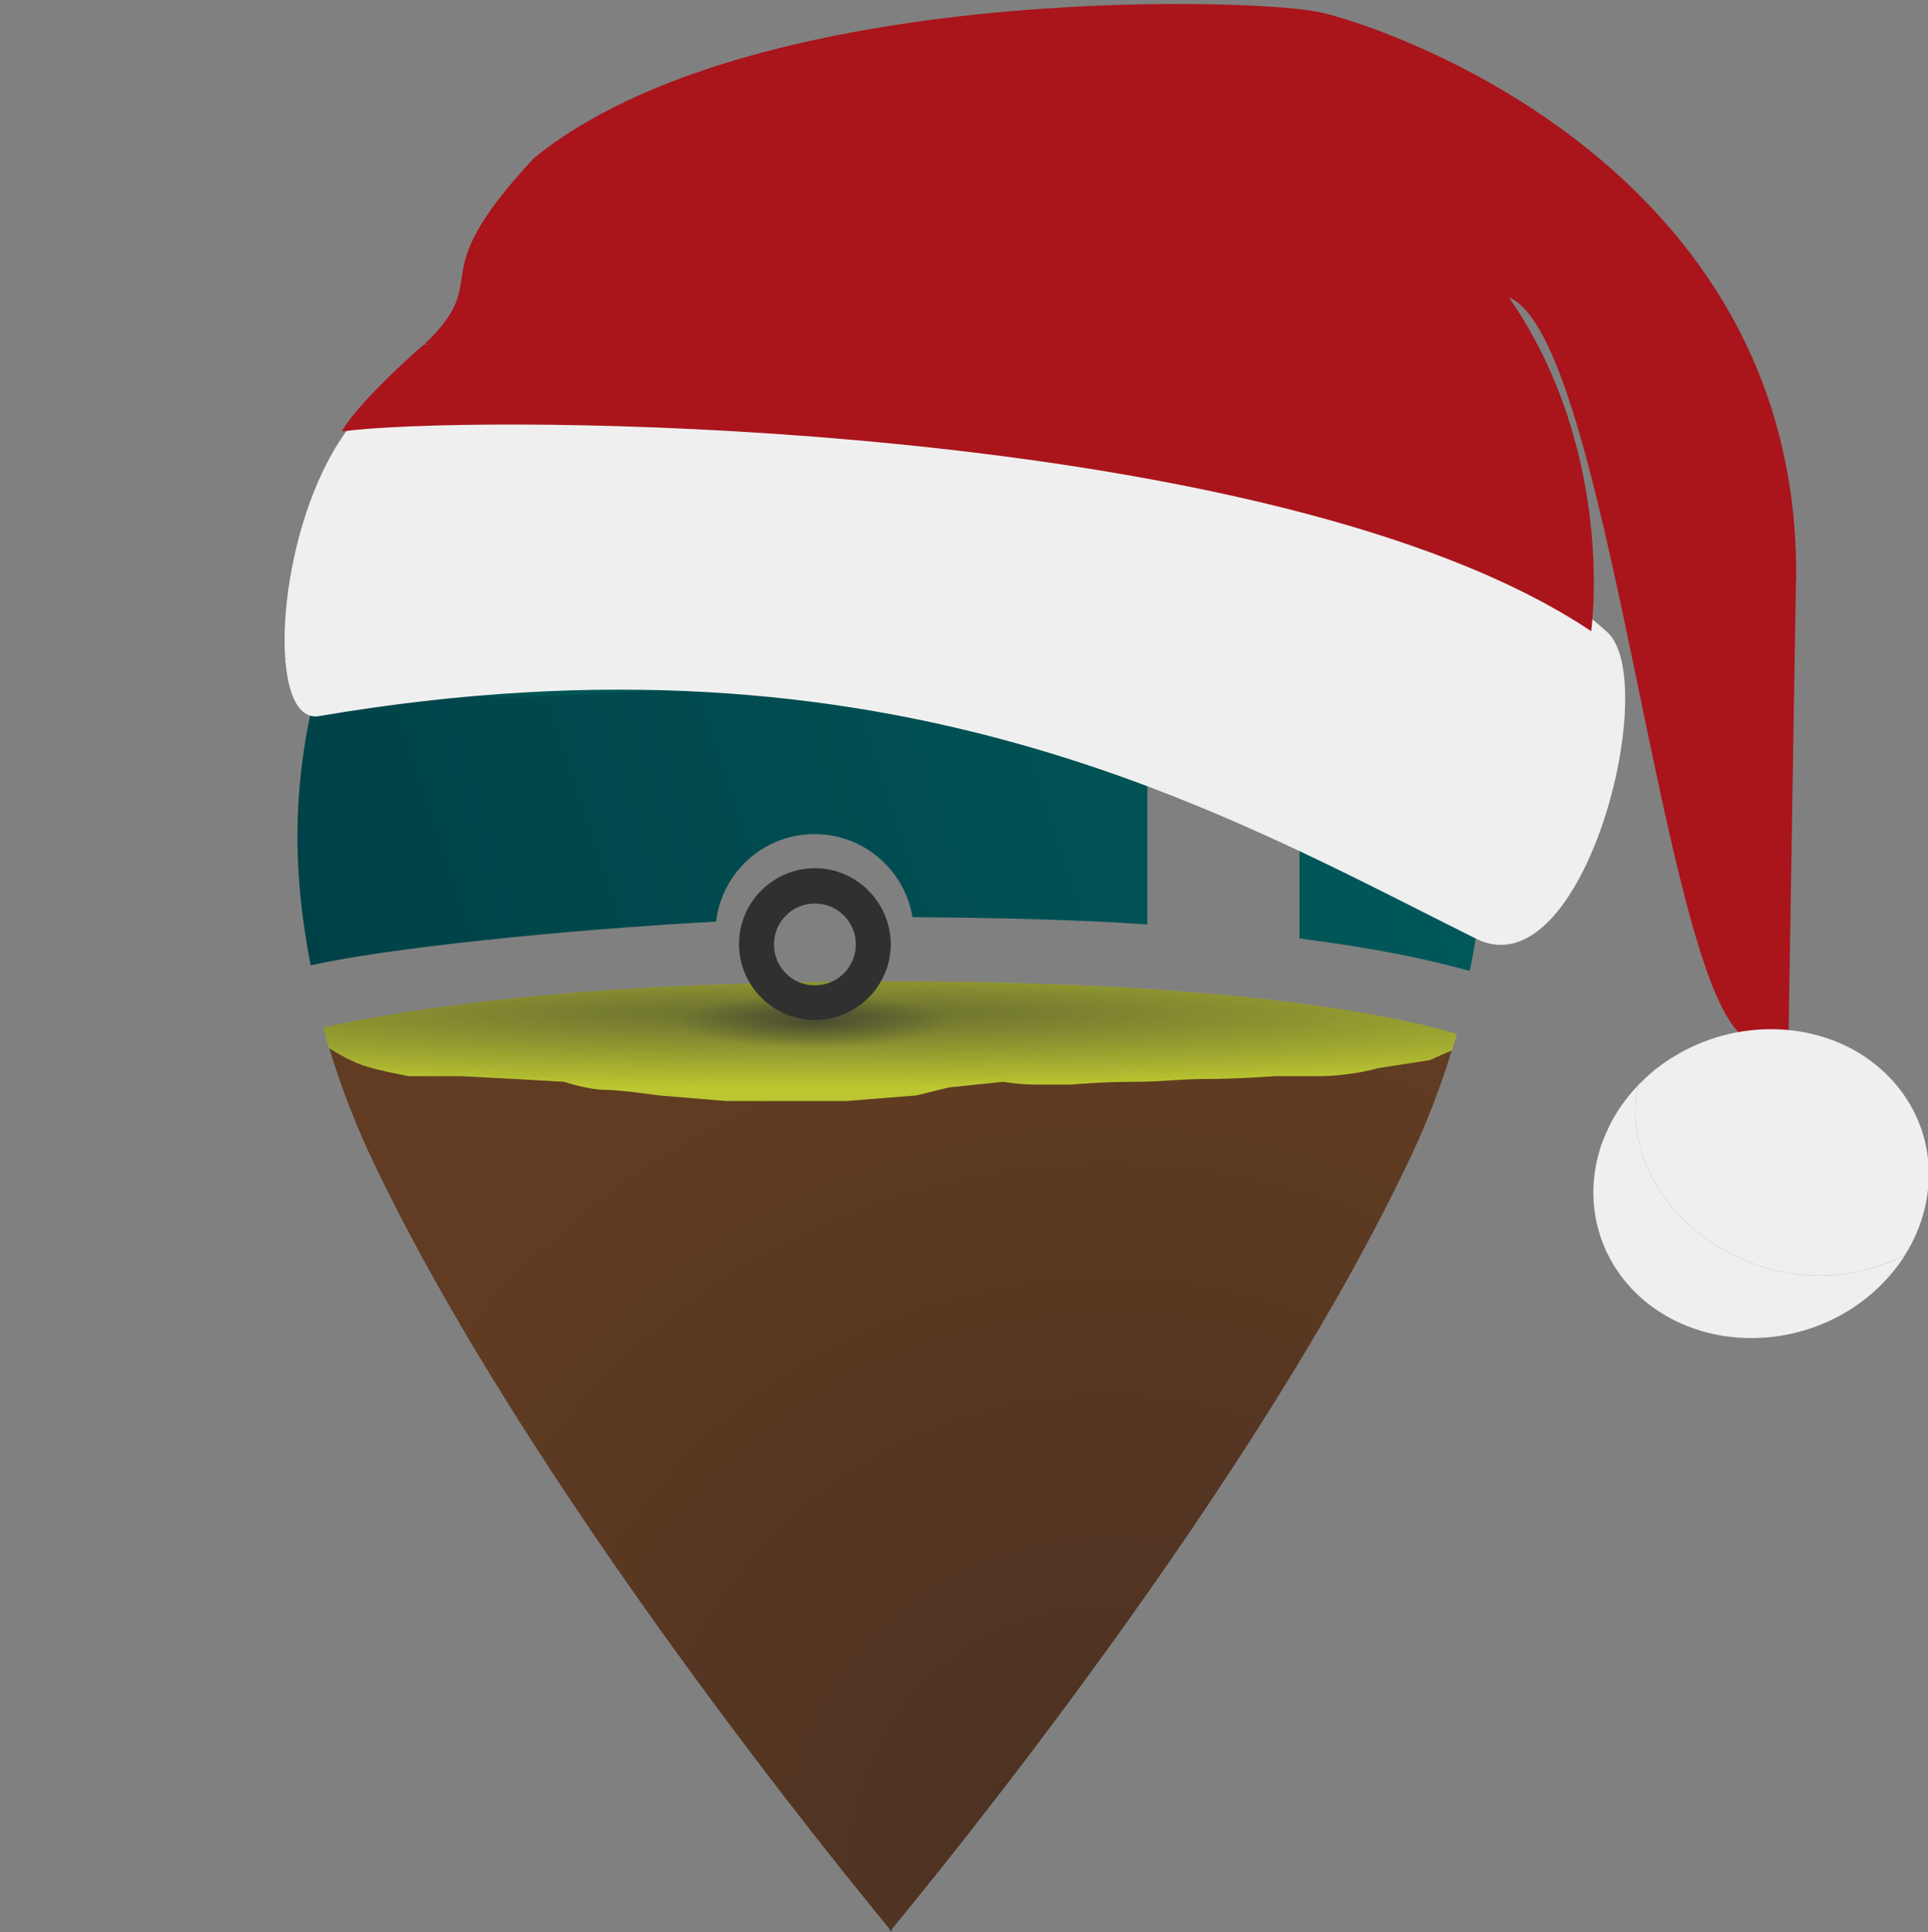<?xml version="1.0" encoding="UTF-8"?>
<svg xmlns="http://www.w3.org/2000/svg" width="481" height="482" viewBox="0 0 481 482" fill="none">
  <rect x="0" y="0" width="481" height="482" fill="#808080" stroke="none"/>
  <g clip-path="url(#clip0_23_34)">
    <path d="M343.827 266.362C343.827 266.362 337.016 268.365 328.903 268.365H318.086C318.086 268.365 308.571 269.066 301.16 269.066C293.748 269.066 291.044 269.767 282.831 269.767C274.718 269.767 267.206 270.468 267.206 270.468H258.393C254.286 270.468 250.28 269.767 250.28 269.767L236.759 271.169L228.646 273.172L211.018 274.575H181.272L164.345 273.172C164.345 273.172 154.83 271.77 150.824 271.77C146.818 271.77 140.708 269.767 140.708 269.767L128.489 269.066L114.968 268.365H102.047C102.047 268.365 94.636 266.963 90.529 265.661C86.423 264.258 82.417 261.554 82.417 261.554L82.116 261.454C84.82 270.268 88.226 279.382 92.532 288.597C131.494 371.126 212.12 469.28 221.935 481.199V482C222.036 481.9 222.136 481.8 222.236 481.599C222.336 481.8 222.436 481.9 222.536 482V481.199C232.352 469.28 312.978 371.226 351.939 288.597C356.246 279.583 359.551 270.568 362.255 261.855C359.751 262.856 356.747 264.259 356.747 264.259L343.827 266.362Z" fill="url(#paint0_radial_23_34)"></path>
    <path d="M351.739 254.944C330.706 250.337 291.144 244.828 222.136 244.828C149.121 244.828 105.453 250.837 80.614 256.346C81.114 258.049 81.615 259.852 82.116 261.554L82.416 261.654C82.416 261.654 86.523 264.359 90.529 265.761C94.636 267.163 102.047 268.465 102.047 268.465H114.968L128.489 269.166L140.708 269.867C140.708 269.867 146.817 271.87 150.824 271.87C154.83 271.87 164.345 273.273 164.345 273.273L181.272 274.675H211.018L228.646 273.273L236.759 271.27L250.28 269.867C250.28 269.867 254.386 270.568 258.392 270.568H267.206C267.206 270.568 274.618 269.867 282.831 269.867C290.944 269.867 293.648 269.166 301.16 269.166C308.571 269.166 318.086 268.465 318.086 268.465H328.903C337.016 268.465 343.826 266.462 343.826 266.462L356.747 264.459C356.747 264.459 359.751 263.057 362.255 262.055C362.656 260.653 363.057 259.351 363.457 257.949C360.152 256.947 356.246 255.945 351.739 254.944Z" fill="#BBC630"></path>
    <path opacity="0.6" d="M351.739 254.944C330.706 250.337 291.144 244.828 222.136 244.828C149.121 244.828 105.453 250.837 80.614 256.346C81.114 258.049 81.615 259.852 82.116 261.554L82.416 261.654C82.416 261.654 86.523 264.359 90.529 265.761C94.636 267.163 102.047 268.465 102.047 268.465H114.968L128.489 269.166L140.708 269.867C140.708 269.867 146.817 271.87 150.824 271.87C154.83 271.87 164.345 273.273 164.345 273.273L181.272 274.675H211.018L228.646 273.273L236.759 271.27L250.28 269.867C250.28 269.867 254.386 270.568 258.392 270.568H267.206C267.206 270.568 274.618 269.867 282.831 269.867C290.944 269.867 293.648 269.166 301.16 269.166C308.571 269.166 318.086 268.465 318.086 268.465H328.903C337.016 268.465 343.826 266.462 343.826 266.462L356.747 264.459C356.747 264.459 359.751 263.057 362.255 262.055C362.656 260.653 363.057 259.351 363.457 257.949C360.152 256.947 356.246 255.945 351.739 254.944Z" fill="url(#paint1_radial_23_34)"></path>
    <path opacity="0.6" d="M351.739 254.944C330.706 250.337 291.144 244.828 222.136 244.828C149.121 244.828 105.453 250.837 80.614 256.346C81.114 258.049 81.615 259.852 82.116 261.554L82.416 261.654C82.416 261.654 86.523 264.359 90.529 265.761C94.636 267.163 102.047 268.465 102.047 268.465H114.968L128.489 269.166L140.708 269.867C140.708 269.867 146.817 271.87 150.824 271.87C154.83 271.87 164.345 273.273 164.345 273.273L181.272 274.675H211.018L228.646 273.273L236.759 271.27L250.28 269.867C250.28 269.867 254.386 270.568 258.392 270.568H267.206C267.206 270.568 274.618 269.867 282.831 269.867C290.944 269.867 293.648 269.166 301.16 269.166C308.571 269.166 318.086 268.465 318.086 268.465H328.903C337.016 268.465 343.826 266.462 343.826 266.462L356.747 264.459C356.747 264.459 359.751 263.057 362.255 262.055C362.656 260.653 363.057 259.351 363.457 257.949C360.152 256.947 356.246 255.945 351.739 254.944Z" fill="url(#paint2_radial_23_34)"></path>
    <path d="M203.306 216.584C192.89 216.584 184.376 225.097 184.376 235.513C184.376 245.93 192.89 254.443 203.306 254.443C213.722 254.443 222.236 245.93 222.236 235.513C222.136 225.097 213.722 216.584 203.306 216.584ZM203.306 245.83C197.597 245.83 193.09 241.222 193.09 235.614C193.09 229.905 197.697 225.398 203.306 225.398C209.015 225.398 213.522 230.005 213.522 235.614C213.522 241.222 208.915 245.83 203.306 245.83Z" fill="#303030"></path>
    <path d="M215.125 166.505C284.433 155.188 332.208 157.691 362.656 163C343.025 104.308 287.738 61.841 222.536 61.441H221.935C154.83 61.841 98.241 106.812 80.213 168.208C80.013 168.809 79.912 169.41 79.712 170.011C100.044 175.519 139.606 178.724 215.125 166.505ZM123.08 153.885C121.578 152.183 121.878 149.579 123.381 146.474C132.395 128.746 184.677 95.894 199.2 128.245C200.001 130.048 200.502 131.751 200.702 133.353C204.608 160.396 132.595 164.903 123.08 153.885Z" fill="url(#paint3_linear_23_34)"></path>
    <path d="M368.265 184.534C366.963 176.821 365.06 169.209 362.656 161.898C332.308 156.69 284.433 154.186 215.125 165.404C139.606 177.723 100.044 174.418 79.712 169.009C76.106 181.729 74.204 195.25 74.204 209.072C74.204 218.186 75.205 229.003 77.509 240.822C96.538 236.515 140.107 232.008 178.667 229.905C180.07 217.585 190.586 208.07 203.206 208.07C215.525 208.07 225.741 217.085 227.644 228.803C262.399 229.003 280.327 230.205 286.236 230.606V180.627C286.236 177.923 287.338 175.319 289.04 173.516C290.943 171.413 293.748 170.011 296.853 170.011H313.579C319.388 170.011 324.196 174.818 324.196 180.627V234.111C343.125 236.515 356.747 239.42 366.662 242.224C369.266 229.905 370.268 218.587 370.268 209.072C370.268 200.759 369.567 192.546 368.265 184.534Z" fill="url(#paint4_linear_23_34)"></path>
    <path d="M199.2 127.244C184.677 94.793 132.395 127.744 123.381 145.472C121.778 148.577 121.578 151.181 123.08 152.884C132.595 163.901 204.508 159.394 200.702 132.352C200.502 130.649 200.001 129.046 199.2 127.244Z" fill="url(#paint5_radial_23_34)"></path>
    <path d="M200.702 132.352C200.502 130.749 200.001 129.046 199.2 127.244C196.395 120.934 192.089 117.128 187.081 115.125L122.68 152.283C122.78 152.483 122.88 152.684 123.08 152.884C125.985 156.289 134.899 158.192 145.716 158.393L199.801 139.463C200.802 137.259 201.103 134.856 200.702 132.352Z" fill="url(#paint6_radial_23_34)"></path>
    <path d="M420.046 178.123C406.426 161.785 426.053 68.682 391.189 53.766C322.489 24.375 382.133 134.551 341.704 113.473C241.71 61.341 130.719 81.371 105.79 85.995C123.893 68.595 104.196 70.455 133.242 39.406C186.325 -3.662 308.621 -0.711 328.355 2.869C341.356 5.227 449.592 39.406 448.09 145.072C443.798 145.374 429.18 156.917 425.054 158.092C424.914 158.13 420.186 178.084 420.046 178.123Z" fill="#AA141B"></path>
    <path d="M104.94 94.506C134.112 89.383 279.503 89.999 366.381 134.538C371.188 142.109 391.134 179.019 387.495 189.642C380.42 210.298 358.332 201.93 337.416 199.657C314.917 197.213 276.829 183.614 255.288 177.623C222.992 168.64 191.917 161.942 158.135 161.733C138.723 161.612 118.069 161.078 99.043 164.53C90.15 166.144 79.899 161.997 71.181 164.53C69.393 141.649 80.899 98.729 104.94 94.506Z" fill="#EFEFEF"></path>
    <path d="M155.459 153.174C189.241 153.384 222.303 158.988 254.599 167.971C276.14 173.962 297.06 181.942 319.559 184.386C340.474 186.659 362.154 182.389 369.229 161.733C372.869 151.106 371.187 142.1 366.374 134.526C367.993 135.356 369.591 136.202 371.169 137.061C371.179 137.068 371.191 137.073 371.201 137.08C372.747 137.921 374.27 138.781 375.774 139.654C375.822 139.681 375.87 139.708 375.917 139.736C377.358 140.575 378.775 141.428 380.174 142.294C380.285 142.362 380.397 142.428 380.507 142.497C381.82 143.313 383.109 144.145 384.384 144.987C384.57 145.11 384.761 145.231 384.947 145.354C386.132 146.143 387.292 146.95 388.443 147.761C388.698 147.939 388.96 148.115 389.212 148.295C390.29 149.065 391.34 149.852 392.386 150.641C392.687 150.869 392.997 151.09 393.295 151.318C394.3 152.091 395.277 152.88 396.25 153.671C396.562 153.924 396.886 154.17 397.195 154.426C398.456 155.47 399.691 156.53 400.895 157.608C402.196 158.771 403.2 160.506 403.932 162.686C404.419 164.138 404.785 165.789 405.036 167.597C405.412 170.31 405.53 173.381 405.41 176.68C405.291 179.982 404.935 183.511 404.363 187.143C403.982 189.562 403.506 192.029 402.94 194.5C402.374 196.972 401.72 199.452 400.982 201.899C399.139 208.018 396.78 213.944 394.005 219.078C392.896 221.132 391.72 223.059 390.484 224.824C389.248 226.586 387.952 228.184 386.603 229.58C381.88 234.468 376.504 236.873 370.752 235.168C369.931 234.924 369.101 234.595 368.265 234.18C356.539 228.341 344.094 221.885 330.67 215.403C328.433 214.324 326.168 213.241 323.874 212.163C319.289 210.006 314.588 207.858 309.765 205.74C302.53 202.564 295.017 199.457 287.194 196.495C281.978 194.518 276.624 192.608 271.123 190.784C265.621 188.958 259.973 187.22 254.164 185.59C207.707 172.549 151.169 166.45 79.563 178.65C79.064 178.734 78.595 178.732 78.141 178.682C78.079 178.675 78.015 178.675 77.954 178.666C77.529 178.602 77.126 178.47 76.741 178.292C76.669 178.258 76.596 178.224 76.527 178.187C76.151 177.989 75.795 177.745 75.459 177.442C75.4 177.389 75.346 177.328 75.287 177.273C74.948 176.945 74.624 176.578 74.326 176.147C74.302 176.11 74.28 176.069 74.255 176.033C73.97 175.611 73.708 175.139 73.462 174.626C73.423 174.548 73.381 174.475 73.344 174.393C73.103 173.869 72.885 173.297 72.683 172.693C72.637 172.558 72.593 172.423 72.548 172.284C72.357 171.678 72.185 171.037 72.03 170.362C71.993 170.203 71.959 170.041 71.925 169.879C71.777 169.177 71.64 168.45 71.527 167.681C71.51 167.551 71.495 167.414 71.475 167.282C71.374 166.548 71.291 165.789 71.222 165.002C71.21 164.865 71.195 164.735 71.183 164.596C71.18 164.574 71.178 164.553 71.178 164.533C71.178 164.533 71.178 164.53 71.18 164.53C79.899 161.997 88.981 160.331 97.874 158.716C116.901 155.265 136.047 153.053 155.459 153.174Z" fill="#EFEFEF"></path>
    <path d="M392.076 154.344C391.052 153.719 390.023 153.096 388.965 152.485C388.651 152.305 388.324 152.131 388.007 151.951C386.908 151.328 385.799 150.706 384.666 150.098C384.4 149.956 384.124 149.817 383.855 149.677C382.644 149.034 381.421 148.4 380.174 147.775C379.979 147.678 379.777 147.582 379.581 147.485C378.239 146.821 376.881 146.165 375.499 145.519C375.383 145.465 375.265 145.413 375.149 145.359C373.676 144.675 372.182 144.001 370.666 143.339C370.616 143.317 370.565 143.295 370.515 143.274C368.932 142.584 367.327 141.907 365.7 141.241C365.689 141.235 365.677 141.232 365.666 141.226C274.882 104.074 116.613 103.497 85.325 107.619C85.325 107.619 87.539 102.122 105.487 86.151C105.49 86.149 105.492 86.149 105.495 86.149C130.43 81.549 237.535 2.223 337.557 54.086C365.666 58.123 315.945 16.176 384.666 45.415C419.539 60.254 434.466 126.314 448.09 142.568C448.091 142.569 446.087 265.761 446.087 265.761C445.054 266.062 445.093 263.903 444.084 264.258C443.867 264.334 443.297 262.678 443.082 262.756C442.22 263.071 439.417 262.401 438.575 262.756C438.091 262.959 439.052 261.038 438.575 261.254C437.961 261.534 441.178 258.948 440.578 259.251C440.578 259.251 439.64 257.607 438.575 258.249C437.67 258.795 437.893 258.667 437.073 259.251C436.547 259.618 435.064 257.871 434.569 258.249C414.19 241.684 401.029 83.949 376.454 74.202C403.345 113.022 396.968 157.453 396.968 157.453C395.7 156.602 394.399 155.766 393.071 154.94C392.746 154.738 392.405 154.543 392.076 154.344Z" fill="#AA141B"></path>
    <path d="M410.44 269.004C411.228 268.273 412.02 267.538 412.878 266.85C413.89 266.037 414.936 265.29 415.997 264.576C416.567 264.192 417.154 263.85 417.737 263.495C418.189 263.219 418.639 262.942 419.098 262.684C419.898 262.234 420.709 261.821 421.528 261.422C421.732 261.323 421.937 261.225 422.142 261.129C423.101 260.678 424.067 260.261 425.047 259.88C425.18 259.83 425.313 259.784 425.446 259.734C429.366 258.254 433.423 257.329 437.5 256.948C450.256 255.756 463.104 259.864 471.799 269.191C483.238 281.462 484.049 299.038 475.304 313.01C468.957 316.313 461.622 318.21 453.638 318.21C429.806 318.21 406.976 298.758 408.078 275.917C408.162 274.184 408.36 272.474 408.643 270.79C408.76 270.669 408.869 270.541 408.988 270.42C409.458 269.941 409.941 269.47 410.44 269.004Z" fill="#EFEFEF"></path>
    <path d="M453.638 318.21C461.622 318.21 468.957 316.313 475.304 313.01C475.331 312.996 475.358 312.985 475.385 312.971C475.187 313.288 474.953 313.591 474.745 313.903C474.466 314.325 474.183 314.745 473.887 315.157C473.433 315.791 472.951 316.407 472.456 317.02C472.147 317.403 471.845 317.791 471.519 318.167C470.953 318.821 470.346 319.453 469.732 320.08C469.43 320.388 469.147 320.707 468.834 321.008C467.884 321.922 466.891 322.809 465.836 323.657C455.757 331.755 443.001 334.966 431.166 333.434C421.961 332.241 413.313 328.181 406.915 321.318C406.037 320.374 405.229 319.398 404.475 318.397C404.227 318.069 404.018 317.722 403.784 317.387C403.306 316.706 402.831 316.024 402.409 315.319C402.157 314.9 401.942 314.467 401.71 314.04C401.361 313.4 401.014 312.759 400.709 312.105C400.492 311.637 400.305 311.158 400.11 310.684C399.849 310.053 399.595 309.419 399.374 308.774C399.203 308.272 399.053 307.766 398.905 307.26C398.722 306.63 398.55 305.999 398.403 305.36C398.281 304.834 398.174 304.303 398.077 303.769C397.964 303.142 397.868 302.515 397.789 301.884C397.72 301.336 397.659 300.787 397.617 300.235C397.569 299.615 397.545 298.993 397.53 298.368C397.516 297.805 397.503 297.242 397.516 296.678C397.53 296.063 397.576 295.452 397.623 294.836C397.666 294.264 397.701 293.689 397.772 293.117C397.846 292.518 397.957 291.92 398.062 291.321C398.163 290.739 398.249 290.156 398.379 289.579C398.508 289.002 398.681 288.432 398.839 287.857C399.001 287.265 399.142 286.669 399.335 286.081C399.493 285.596 399.699 285.121 399.878 284.64C400.351 283.373 400.894 282.123 401.507 280.892C401.737 280.427 401.945 279.957 402.196 279.501C402.53 278.89 402.914 278.3 403.283 277.702C403.575 277.23 403.85 276.754 404.163 276.291C404.555 275.712 404.988 275.151 405.413 274.586C405.759 274.127 406.098 273.665 406.466 273.216C406.914 272.668 407.396 272.139 407.877 271.61C408.141 271.319 408.378 271.013 408.652 270.728C408.649 270.749 408.647 270.769 408.643 270.79C408.36 272.475 408.162 274.184 408.078 275.917C406.976 298.758 429.806 318.21 453.638 318.21Z" fill="#EFEFEF"></path>
  </g>
  <defs>
    <radialGradient id="paint0_radial_23_34" cx="0" cy="0" r="1" gradientUnits="userSpaceOnUse" gradientTransform="translate(276.781 465.622) scale(219.273 219.273)">
      <stop stop-color="#4A3022"></stop>
      <stop offset="1" stop-color="#613C22"></stop>
    </radialGradient>
    <radialGradient id="paint1_radial_23_34" cx="0" cy="0" r="1" gradientUnits="userSpaceOnUse" gradientTransform="translate(202.924 254.884) scale(33.906 6.534)">
      <stop stop-color="#303030"></stop>
      <stop offset="0.05" stop-color="#303030" stop-opacity="0.95"></stop>
      <stop offset="1" stop-color="#303030" stop-opacity="0"></stop>
    </radialGradient>
    <radialGradient id="paint2_radial_23_34" cx="0" cy="0" r="1" gradientUnits="userSpaceOnUse" gradientTransform="translate(201.569 252.859) scale(280.787 18.392)">
      <stop stop-color="#303030"></stop>
      <stop offset="0.05" stop-color="#303030" stop-opacity="0.95"></stop>
      <stop offset="1" stop-color="#303030" stop-opacity="0"></stop>
    </radialGradient>
    <linearGradient id="paint3_linear_23_34" x1="356.067" y1="91.182" x2="-65.957" y2="211.428" gradientUnits="userSpaceOnUse">
      <stop stop-color="#007369"></stop>
      <stop offset="1" stop-color="#003840"></stop>
    </linearGradient>
    <linearGradient id="paint4_linear_23_34" x1="367.799" y1="158.23" x2="-24.746" y2="287.009" gradientUnits="userSpaceOnUse">
      <stop stop-color="#005A5B"></stop>
      <stop offset="1" stop-color="#003840"></stop>
    </linearGradient>
    <radialGradient id="paint5_radial_23_34" cx="0" cy="0" r="1" gradientUnits="userSpaceOnUse" gradientTransform="translate(45.724 187.811) scale(170.786 170.786)">
      <stop stop-color="#CCDBE8"></stop>
      <stop offset="1" stop-color="#E8EAEA"></stop>
    </radialGradient>
    <radialGradient id="paint6_radial_23_34" cx="0" cy="0" r="1" gradientUnits="userSpaceOnUse" gradientTransform="translate(115.785 110.041) scale(99.211 99.211)">
      <stop stop-color="white"></stop>
      <stop offset="1" stop-color="white"></stop>
    </radialGradient>
    <clipPath id="clip0_23_34">
      <rect width="481" height="481" fill="white" transform="translate(0.001 0.654)"></rect>
    </clipPath>
  </defs>
</svg>

